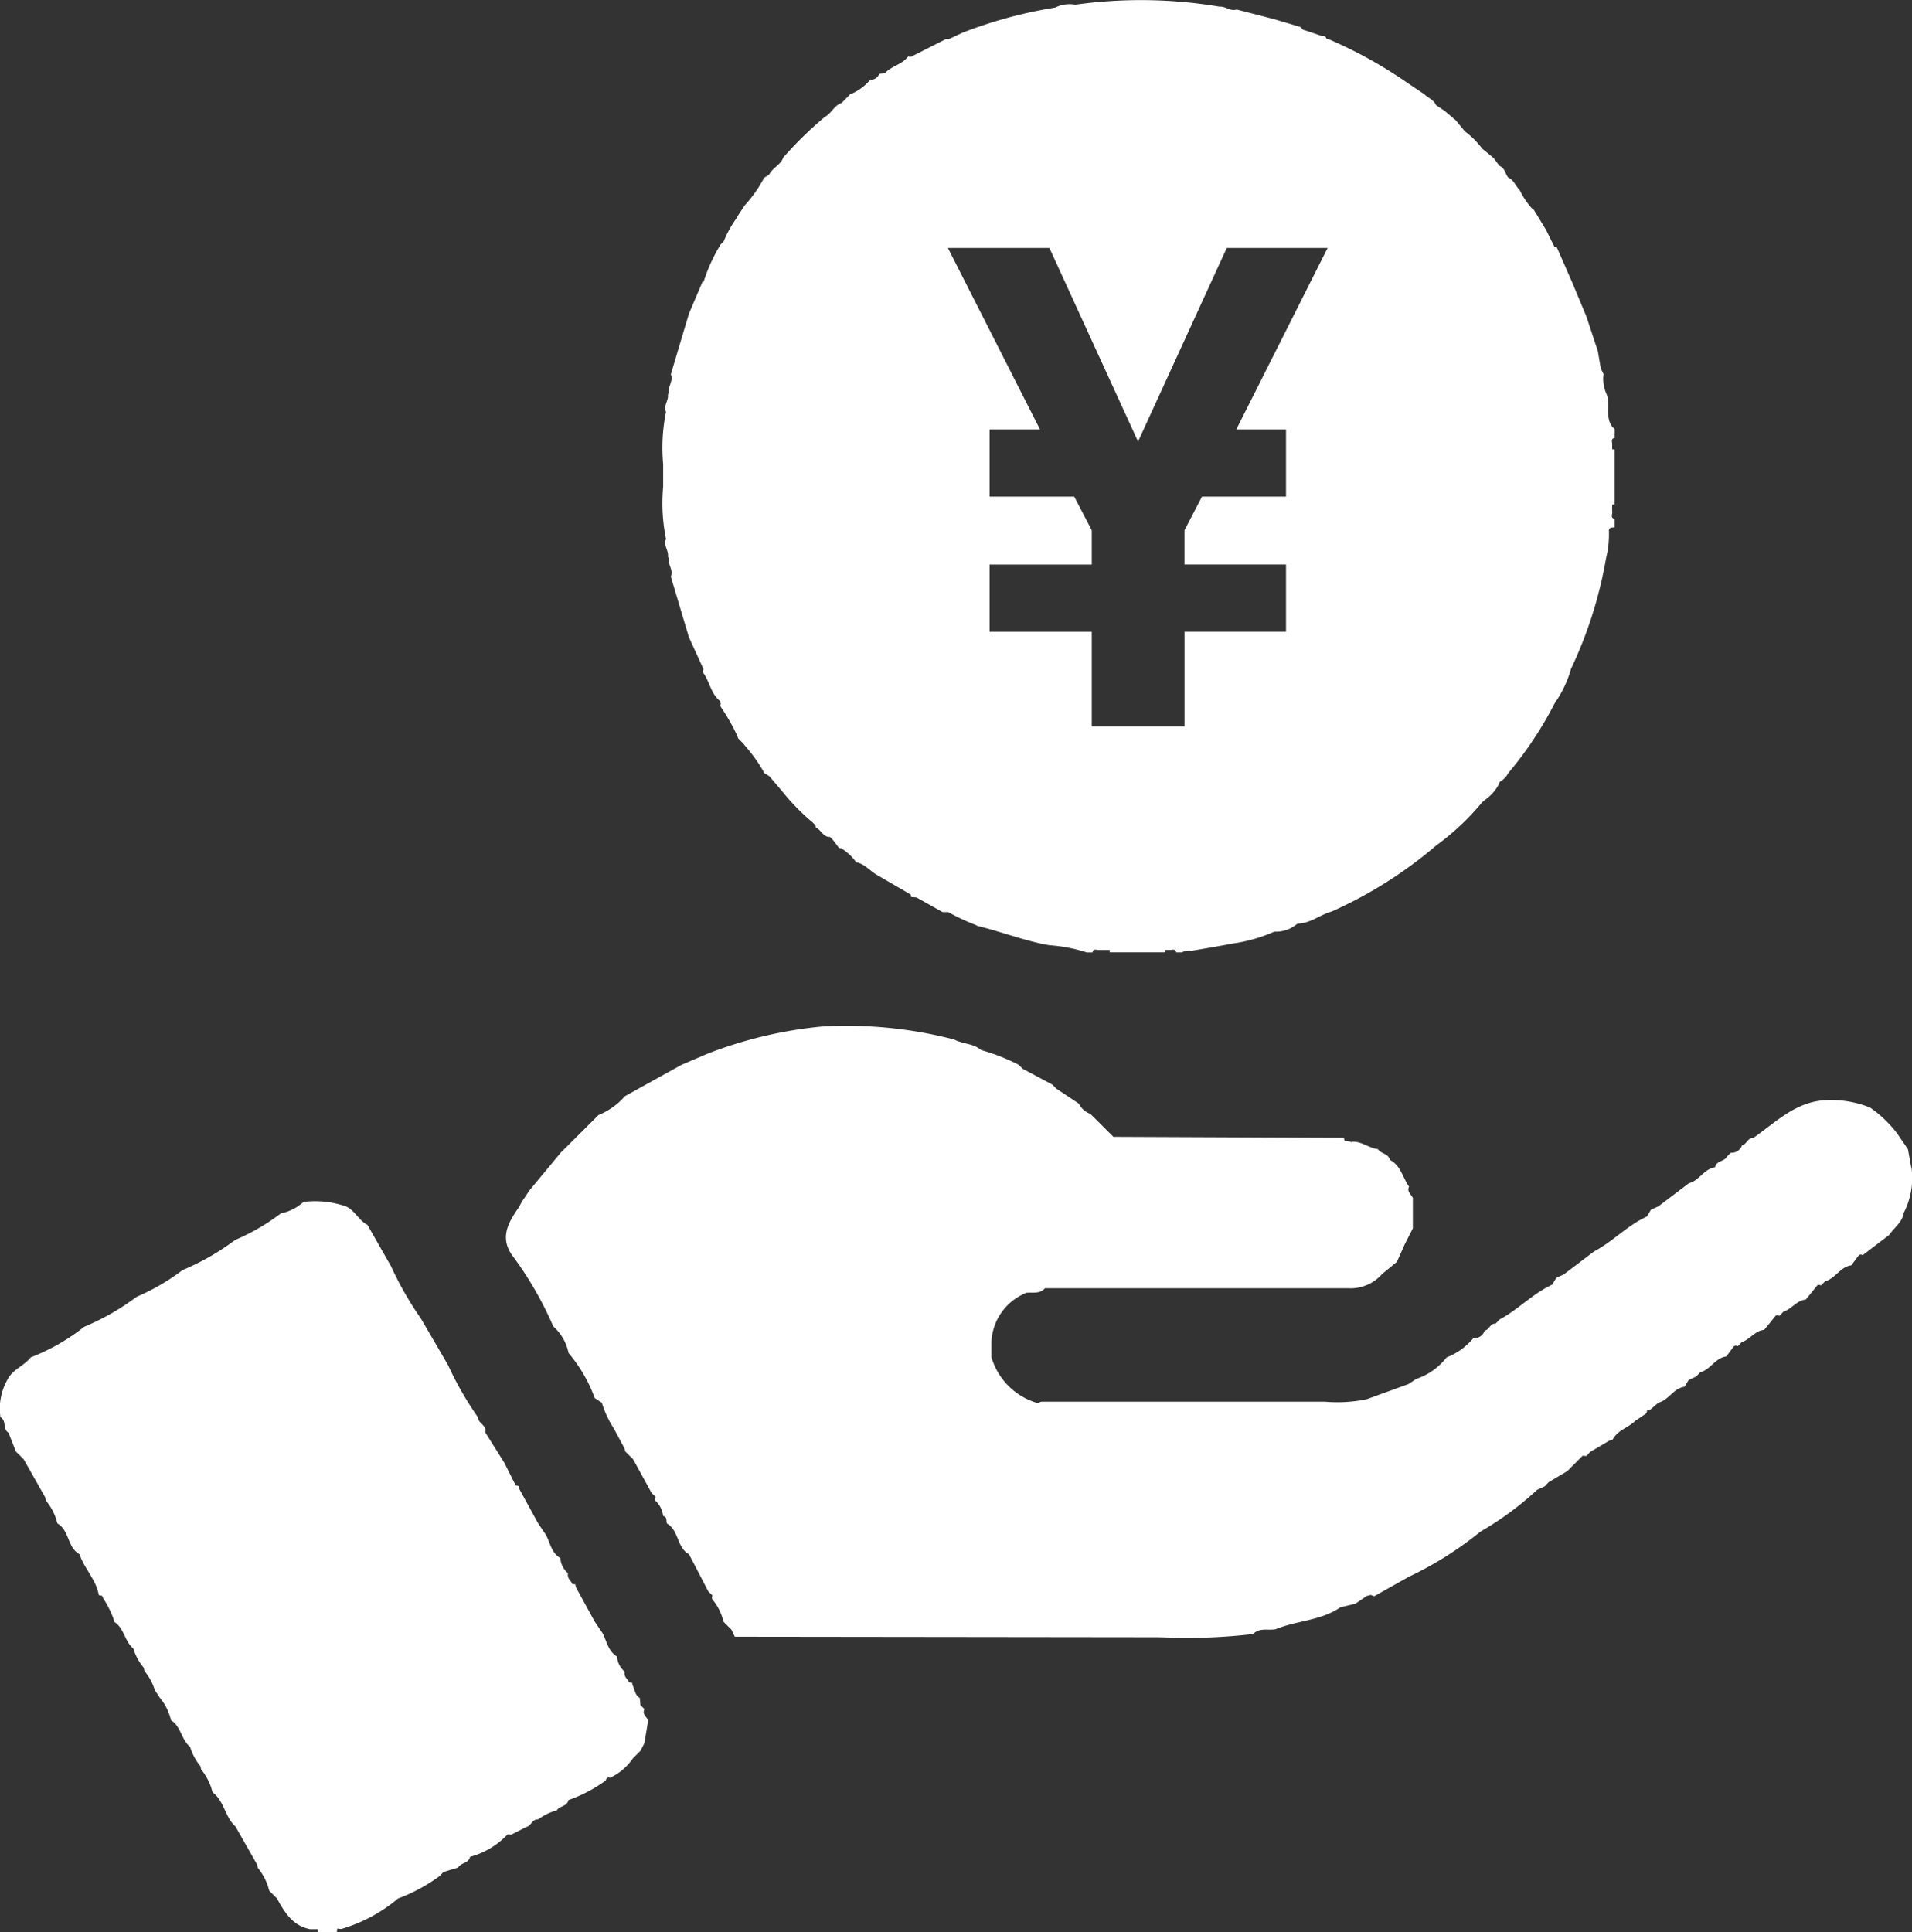 <svg xmlns="http://www.w3.org/2000/svg" xmlns:xlink="http://www.w3.org/1999/xlink" width="93.169" height="94.155" viewBox="0 0 93.169 94.155">
  <rect x="0" y="0" width="93.169" height="94.155" fill="#333333" stroke="none"/>
  <defs>
    <clipPath id="clip-path">
      <rect id="長方形_980" data-name="長方形 980" width="93.169" height="94.155" fill="#fff"/>
    </clipPath>
  </defs>
  <g id="area02_img05" transform="translate(0 0)">
    <g id="グループ_2052" data-name="グループ 2052" transform="translate(0 0)" clip-path="url(#clip-path)">
      <path id="パス_7756" data-name="パス 7756" d="M85.53,41.49c-.053-.3-.108-.6-.162-.9q-.243-.354-.484-.707c-.014-.019-.027-.039-.04-.058a5.723,5.723,0,0,0-1.319-1.262,5.072,5.072,0,0,0-2.206-.36c-1.447.087-2.412,1.089-3.5,1.848-.266-.025-.305.307-.534.343a.538.538,0,0,1-.552.369l-.185.185c-.119.257-.529.192-.581.525a.816.816,0,0,0-.16.04c-.431.15-.662.626-1.116.737q-.74.56-1.478,1.122l-.367.166c-.067.11-.132.221-.2.331-.058.026-.113.058-.169.085-.866.44-1.541,1.164-2.4,1.616q-.74.56-1.478,1.121l-.367.168-.2.331c-.056.025-.11.056-.166.084-.866.438-1.543,1.164-2.4,1.616l-.192.2c-.267-.023-.307.307-.534.343a.537.537,0,0,1-.554.369,3.186,3.186,0,0,1-1.3.934A3.151,3.151,0,0,1,61.4,51.788c-.121.082-.246.163-.369.246L59,52.772a7.026,7.026,0,0,1-2.029.123H43.134l-.187.064a3.279,3.279,0,0,1-2.241-2.241v-.742a2.715,2.715,0,0,1,1.709-2.39c.312-.025.654.064.9-.221l14.754,0a2.049,2.049,0,0,0,1.682-.7c.239-.194.476-.389.713-.583.113-.254.227-.509.34-.763.019-.043.038-.085.058-.129l.38-.743q0-.74,0-1.478c-.077-.181-.308-.309-.185-.557-.314-.431-.395-1.029-.935-1.3-.065-.317-.438-.292-.58-.523-.445-.055-.811-.4-1.282-.361a.441.441,0,0,0-.007.059c-.012-.02-.02-.042-.03-.064l-.309-.039a.68.68,0,0,1-.02-.094c0-.019-.009-.036-.01-.055l-11.233-.048-1.118-1.115a.988.988,0,0,1-.561-.5l-1.1-.729c-.062-.065-.126-.129-.189-.194l-1.32-.706c-.048-.025-.094-.049-.14-.075l-.192-.194a9.746,9.746,0,0,0-1.826-.714c-.374-.328-.894-.292-1.31-.513a20.777,20.777,0,0,0-6.475-.632A20.875,20.875,0,0,0,26.9,35.926l-1.293.552-2.759,1.528a3.425,3.425,0,0,1-1.291.922l-1.835,1.829q-.761.92-1.524,1.838-.184.278-.372.554c-.056.1-.1.2-.168.3-.484.706-.905,1.418-.331,2.277a17.174,17.174,0,0,1,2.029,3.5A2.325,2.325,0,0,1,20.1,50.52a7.251,7.251,0,0,1,1.278,2.2l.351.228c0,.022.01.042.014.062a5.044,5.044,0,0,0,.57,1.2q.249.466.5.933a.914.914,0,0,1,.051.176c.127.123.253.249.379.373q.451.82.9,1.642l.208.205a.271.271,0,0,0-.026.072.237.237,0,0,0,0,.1,1.184,1.184,0,0,1,.382.748c.21.049.143.236.185.369.591.333.477,1.173,1.077,1.5q.471.9.94,1.807l.205.2a.216.216,0,0,0-.025.082.2.2,0,0,0,.012.1,2.592,2.592,0,0,1,.506.93,1.052,1.052,0,0,1,.051.175l.379.377.165.346,20.469.025c.369,0,.736.019,1.1.03a28.055,28.055,0,0,0,3.687-.185c.312-.328.73-.165,1.1-.236,1.027-.425,2.2-.411,3.151-1.066l.73-.175.493-.335.082-.055a.343.343,0,0,0,.163-.042l.055.019.129.045,1.679-.944a17.012,17.012,0,0,0,3.493-2.2A15.183,15.183,0,0,0,67.3,57.186l.369-.168.187-.2c.049-.03.1-.059.15-.09l.765-.454.746-.748.181.014.187-.2c.058-.035.114-.069.172-.1L70.8,54.8a.949.949,0,0,1,.176-.052c.234-.47.766-.583,1.108-.924l.551-.372a.921.921,0,0,1,.027-.153.748.748,0,0,0,.159-.027l.385-.328a.83.83,0,0,0,.149-.055c.409-.188.643-.661,1.128-.723.065-.11.132-.22.2-.331.121-.055.243-.111.363-.168l.192-.2a.755.755,0,0,0,.142-.053c.412-.187.648-.662,1.135-.724.129-.171.256-.343.385-.513l.09-.016.087.03.191-.2a.985.985,0,0,0,.145-.061c.321-.168.555-.5.947-.535q.286-.347.57-.7l.091-.016.085.032.192-.2a.835.835,0,0,0,.133-.056c.327-.166.562-.5.959-.539.189-.231.379-.464.57-.7l.09-.016.085.029c.065-.065.129-.132.192-.2a.666.666,0,0,0,.142-.054c.412-.187.648-.661,1.135-.724.129-.171.256-.343.385-.513l.09-.016.087.03.759-.58.027-.022.5-.376c.234-.364.645-.613.713-1.086a3.68,3.68,0,0,0,.372-2.214" transform="translate(7.604 15.405)" fill="#fff"/>
      <path id="パス_7757" data-name="パス 7757" d="M31.4,65.219c-.052-.051-.1-.1-.155-.155a.461.461,0,0,1-.038-.038c-.01-.106-.019-.213-.029-.32v-.022c-.223-.129-.241-.373-.331-.577a.333.333,0,0,1-.038-.162l-.023,0a1.008,1.008,0,0,0-.129-.025,1.165,1.165,0,0,0-.119-.179.394.394,0,0,1-.1-.343,1.059,1.059,0,0,1-.37-.737c-.406-.236-.486-.672-.662-1.05-.013-.026-.025-.053-.038-.078-.13-.191-.26-.383-.389-.574l-.9-1.644a.33.33,0,0,1-.035-.133l0-.029a.779.779,0,0,0-.152-.027,1.205,1.205,0,0,0-.117-.181.4.4,0,0,1-.1-.343,1.059,1.059,0,0,1-.37-.737c-.406-.236-.486-.672-.662-1.05-.013-.026-.025-.053-.038-.078-.13-.191-.259-.383-.389-.574l-.9-1.644a.333.333,0,0,1-.033-.129.231.231,0,0,1,0-.033.921.921,0,0,0-.153-.027c-.027-.058-.056-.114-.085-.172-.14-.282-.282-.562-.422-.844-.013-.027-.027-.053-.04-.081l-.943-1.5c.094-.341-.344-.425-.348-.72-.026-.038-.051-.077-.077-.116a16.093,16.093,0,0,1-1.375-2.417.519.519,0,0,1-.025-.049l-1.29-2.212c-.026-.036-.048-.074-.072-.108a16.129,16.129,0,0,1-1.385-2.435l-.019-.04q-.573-1-1.144-2.007a1.009,1.009,0,0,1-.187-.121c-.343-.276-.552-.73-1.028-.833-.023-.006-.045-.014-.069-.019a4.525,4.525,0,0,0-1.825-.145c-.042.032-.084.065-.127.1a2.245,2.245,0,0,1-.909.442l-.069.014a10.4,10.4,0,0,1-2.214,1.29c-.052.039-.107.074-.159.111a11.745,11.745,0,0,1-2.389,1.349l-.035.016a10.462,10.462,0,0,1-2.214,1.291c-.052.038-.107.074-.159.111a11.872,11.872,0,0,1-2.387,1.349l-.036.016a9.98,9.98,0,0,1-2.6,1.485.727.727,0,0,1-.062.071c-.295.337-.75.509-1,.891a.9.9,0,0,0-.075.126A2.872,2.872,0,0,0,.022,51a.3.3,0,0,1,.1.081c.159.194.038.531.291.675l.017.045c.091.231.184.464.275.7.023.058.045.116.068.174l.379.373L2.2,54.9c.016.058.029.114.039.171l.032.035A2.752,2.752,0,0,1,2.748,56l0,.016a.871.871,0,0,1,.048.162c.593.333.479,1.174,1.079,1.5.227.7.814,1.239.938,1.991a1.1,1.1,0,0,0,.12.022l.035.007c.023.051.049.1.075.15a4.805,4.805,0,0,1,.486.972,1.382,1.382,0,0,1,.035.153c.492.3.5.947.933,1.3A2.627,2.627,0,0,0,7,63.2c.016.056.029.114.039.171l.033.036a2.784,2.784,0,0,1,.471.892c.08.121.158.241.237.361a2.63,2.63,0,0,1,.51.951c.014.052.033.1.043.156.49.3.5.947.931,1.3a2.673,2.673,0,0,0,.5.934c.016.055.027.113.039.169l.033.038a2.762,2.762,0,0,1,.471.891l0,.016a.871.871,0,0,1,.048.162c.575.418.6,1.207,1.116,1.664q.527.926,1.055,1.855c.014.058.027.114.039.171.012.012.022.025.032.036a2.773,2.773,0,0,1,.473.892l0,.016a1.041,1.041,0,0,1,.048.162l.377.376c.373.68.768,1.337,1.618,1.5h.366a.652.652,0,0,1,.014.159h.922a1.272,1.272,0,0,1,.016-.165l.007-.007,0-.006-.019-.009v0l.035,0,.114.013.059.007A7.658,7.658,0,0,0,19.4,74.451a8.348,8.348,0,0,0,2.01-1.082l.058-.059.147-.15c.014,0,.029-.01.043-.013l.512-.155.153-.046c.132-.244.519-.2.581-.523a3.91,3.91,0,0,0,1.833-1.095l.179.013.119-.061c.152-.077.305-.153.457-.231.053-.026.106-.053.159-.081.234-.048.276-.385.554-.366l.085-.049a2.678,2.678,0,0,1,.684-.348.945.945,0,0,1,.145-.026c.129-.249.519-.2.581-.523a7.071,7.071,0,0,0,1.816-.951l.017-.049a.122.122,0,0,1,.181-.081,2.724,2.724,0,0,0,1.125-.948l.052-.052.324-.324c.039-.078.078-.156.119-.234.022-.043.045-.088.067-.133.062-.37.123-.74.185-1.11a.627.627,0,0,0-.075-.121c-.093-.124-.2-.243-.108-.431M17.676,74.866l.1-.056-.1.056" transform="translate(0 18.053)" fill="#fff"/>
      <path id="パス_7758" data-name="パス 7758" d="M68.729,20.912c-.534-.455-.187-1.125-.386-1.679a1.817,1.817,0,0,1-.168-.925.712.712,0,0,1,.014-.072c-.048-.094-.094-.188-.14-.282l-.013-.071c-.038-.234-.078-.468-.117-.7,0-.023-.007-.048-.012-.071l-.56-1.692c-.012-.03-.025-.059-.036-.088q-.317-.757-.63-1.512c-.013-.03-.025-.059-.038-.088q-.367-.839-.734-1.676a.825.825,0,0,0-.1-.019l-.012,0-.056-.114c-.106-.21-.21-.421-.315-.63-.014-.032-.03-.062-.046-.094l-.59-.97c-.042-.032-.081-.065-.119-.1a3.678,3.678,0,0,1-.544-.813c-.016-.027-.033-.056-.051-.082-.187-.185-.265-.468-.532-.577-.155-.182-.162-.476-.431-.573l-.292-.39-.08-.065-.346-.286-.126-.1a3.962,3.962,0,0,0-.833-.834c-.035-.043-.071-.085-.106-.127l-.3-.364-.039-.049L60.44,5.4l-.422-.28c-.108-.267-.39-.347-.574-.534l-.121-.081-.654-.44c-.023-.014-.045-.03-.067-.045a21.766,21.766,0,0,0-3.791-2.1l-.136-.039c-.036-.166-.187-.106-.286-.147L54.3,1.7l-.557-.187c-.02-.006-.039-.012-.058-.019l-.136-.038-.033-.035-.069-.072L53.4,1.31,52.139.936Q51.226.7,50.311.464c-.013,0-.025,0-.039.009C50,.544,49.779.325,49.52.324c-.017,0-.035,0-.052,0A23.1,23.1,0,0,0,42.44.228a1.6,1.6,0,0,0-.985.142,22.049,22.049,0,0,0-4.5,1.22l-.084.039-.617.289-.035-.012-.013,0L36.187,1.9l-.068.014-1.689.855-.139-.012a.825.825,0,0,1-.081.093c-.3.317-.766.395-1.054.724l-.094.01-.036,0-.14.017a.419.419,0,0,1-.422.279l-.058.058a2.506,2.506,0,0,1-.833.614c-.03.012-.061.023-.093.033l-.425.432c-.369.116-.5.525-.83.685-.058.049-.113.1-.169.147A18.308,18.308,0,0,0,28.315,7.56c-.032.036-.067.072-.1.108-.12.367-.525.5-.685.833l-.267.174c-.009.023-.02.045-.029.068A6.312,6.312,0,0,1,26.34,10c-.017.026-.036.049-.053.075-.093.142-.185.283-.279.424-.023.048-.049.093-.075.137a5.405,5.405,0,0,0-.622,1.125c-.016.016-.032.03-.046.046l-.069.068c-.012.01-.022.022-.032.032a8.1,8.1,0,0,0-.837,1.836l-.048-.019-.052.124q-.291.685-.583,1.368c-.009.023-.019.046-.029.069l-.881,2.954a.36.36,0,0,1,.02.064c.081.273-.152.513-.114.782l-.012.035-.023.071a.264.264,0,0,0-.012.036c.042.289-.237.544-.094.844a8.729,8.729,0,0,0-.14,2.536V23.73a8.729,8.729,0,0,0,.14,2.536c-.143.3.136.555.094.844l.01.032.03.091.006.019c-.038.267.194.506.114.779a.374.374,0,0,1-.02.065l.881,2.954c.01.02.019.042.029.062l.682,1.492-.01.029,0,.009c-.01.033-.022.067-.033.1.348.438.387,1.063.862,1.424a.3.3,0,0,0,.029.127.15.15,0,0,0-.009.136c.01.02.023.039.035.059a9.9,9.9,0,0,1,.758,1.337c.019.049.039.1.055.15l.278.283c.014.022.03.043.046.065a7.666,7.666,0,0,1,.895,1.239c.014.035.032.068.045.1l.259.16.574.674c.046.062.1.119.146.179a10.78,10.78,0,0,0,1.388,1.4l.051.051.09.09.007.056.006.053c.26.106.353.467.691.455l.14.14.294.39c.039.01.08.019.12.027h.01l.048.036a2.562,2.562,0,0,1,.617.574c.016.022.033.042.048.065.4.082.654.4.979.6l.111.065,1.457.847.11.065h0a1.071,1.071,0,0,0,.022.119l.26.02,1.271.714.1,0h.174a10.22,10.22,0,0,0,1.349.63c.022.014.046.026.068.042,1.178.283,2.31.735,3.511.943A7.537,7.537,0,0,1,43,46.408h.282c.029-.185.159-.134.275-.119h.56l0,.043c0,.025,0,.048,0,.072H46.8c0-.023,0-.048.006-.072l0-.046h.279c.116-.014.24-.052.273.12h.28a.735.735,0,0,1,.464-.078c.658-.111,1.317-.218,1.972-.348a7.55,7.55,0,0,0,2.062-.584h.045a1.564,1.564,0,0,0,1-.324c.032-.022.064-.045.094-.069.625-.006,1.1-.438,1.671-.591.017-.009.033-.017.051-.025a20.9,20.9,0,0,0,4.945-3.117l.072-.061a12.309,12.309,0,0,0,2.25-2.111c.042-.04.087-.078.13-.116a2.123,2.123,0,0,0,.685-.765c.014-.038.03-.075.042-.116a1.058,1.058,0,0,0,.416-.424c.02-.025.039-.049.059-.072a17.877,17.877,0,0,0,2.166-3.262l.023-.043h0c.022-.033.042-.067.062-.1a5.5,5.5,0,0,0,.723-1.512c.007-.029.017-.058.023-.087a20.768,20.768,0,0,0,1.713-5.4,4.864,4.864,0,0,0,.14-1.3c-.016-.211.137-.2.279-.2V25.28c-.182-.033-.136-.16-.116-.276,0-.048,0-.1-.007-.142,0-.093,0-.185.006-.278l.043,0,.074,0V21.9l-.072-.007-.048,0v-.279c-.016-.116-.053-.241.12-.273Zm-18.442.014H52.71V24.2H48.615l-.852,1.637v1.671H52.71v3.275H47.764V35.4h-4.52V30.785H38.266V27.511h4.978V25.839L42.392,24.2H38.266V20.926h2.457l-4.488-8.844h4.946L45.5,21.516l4.323-9.434h4.914Z" transform="translate(9.955 0)" fill="#fff"/>
    </g>
  </g>
</svg>
